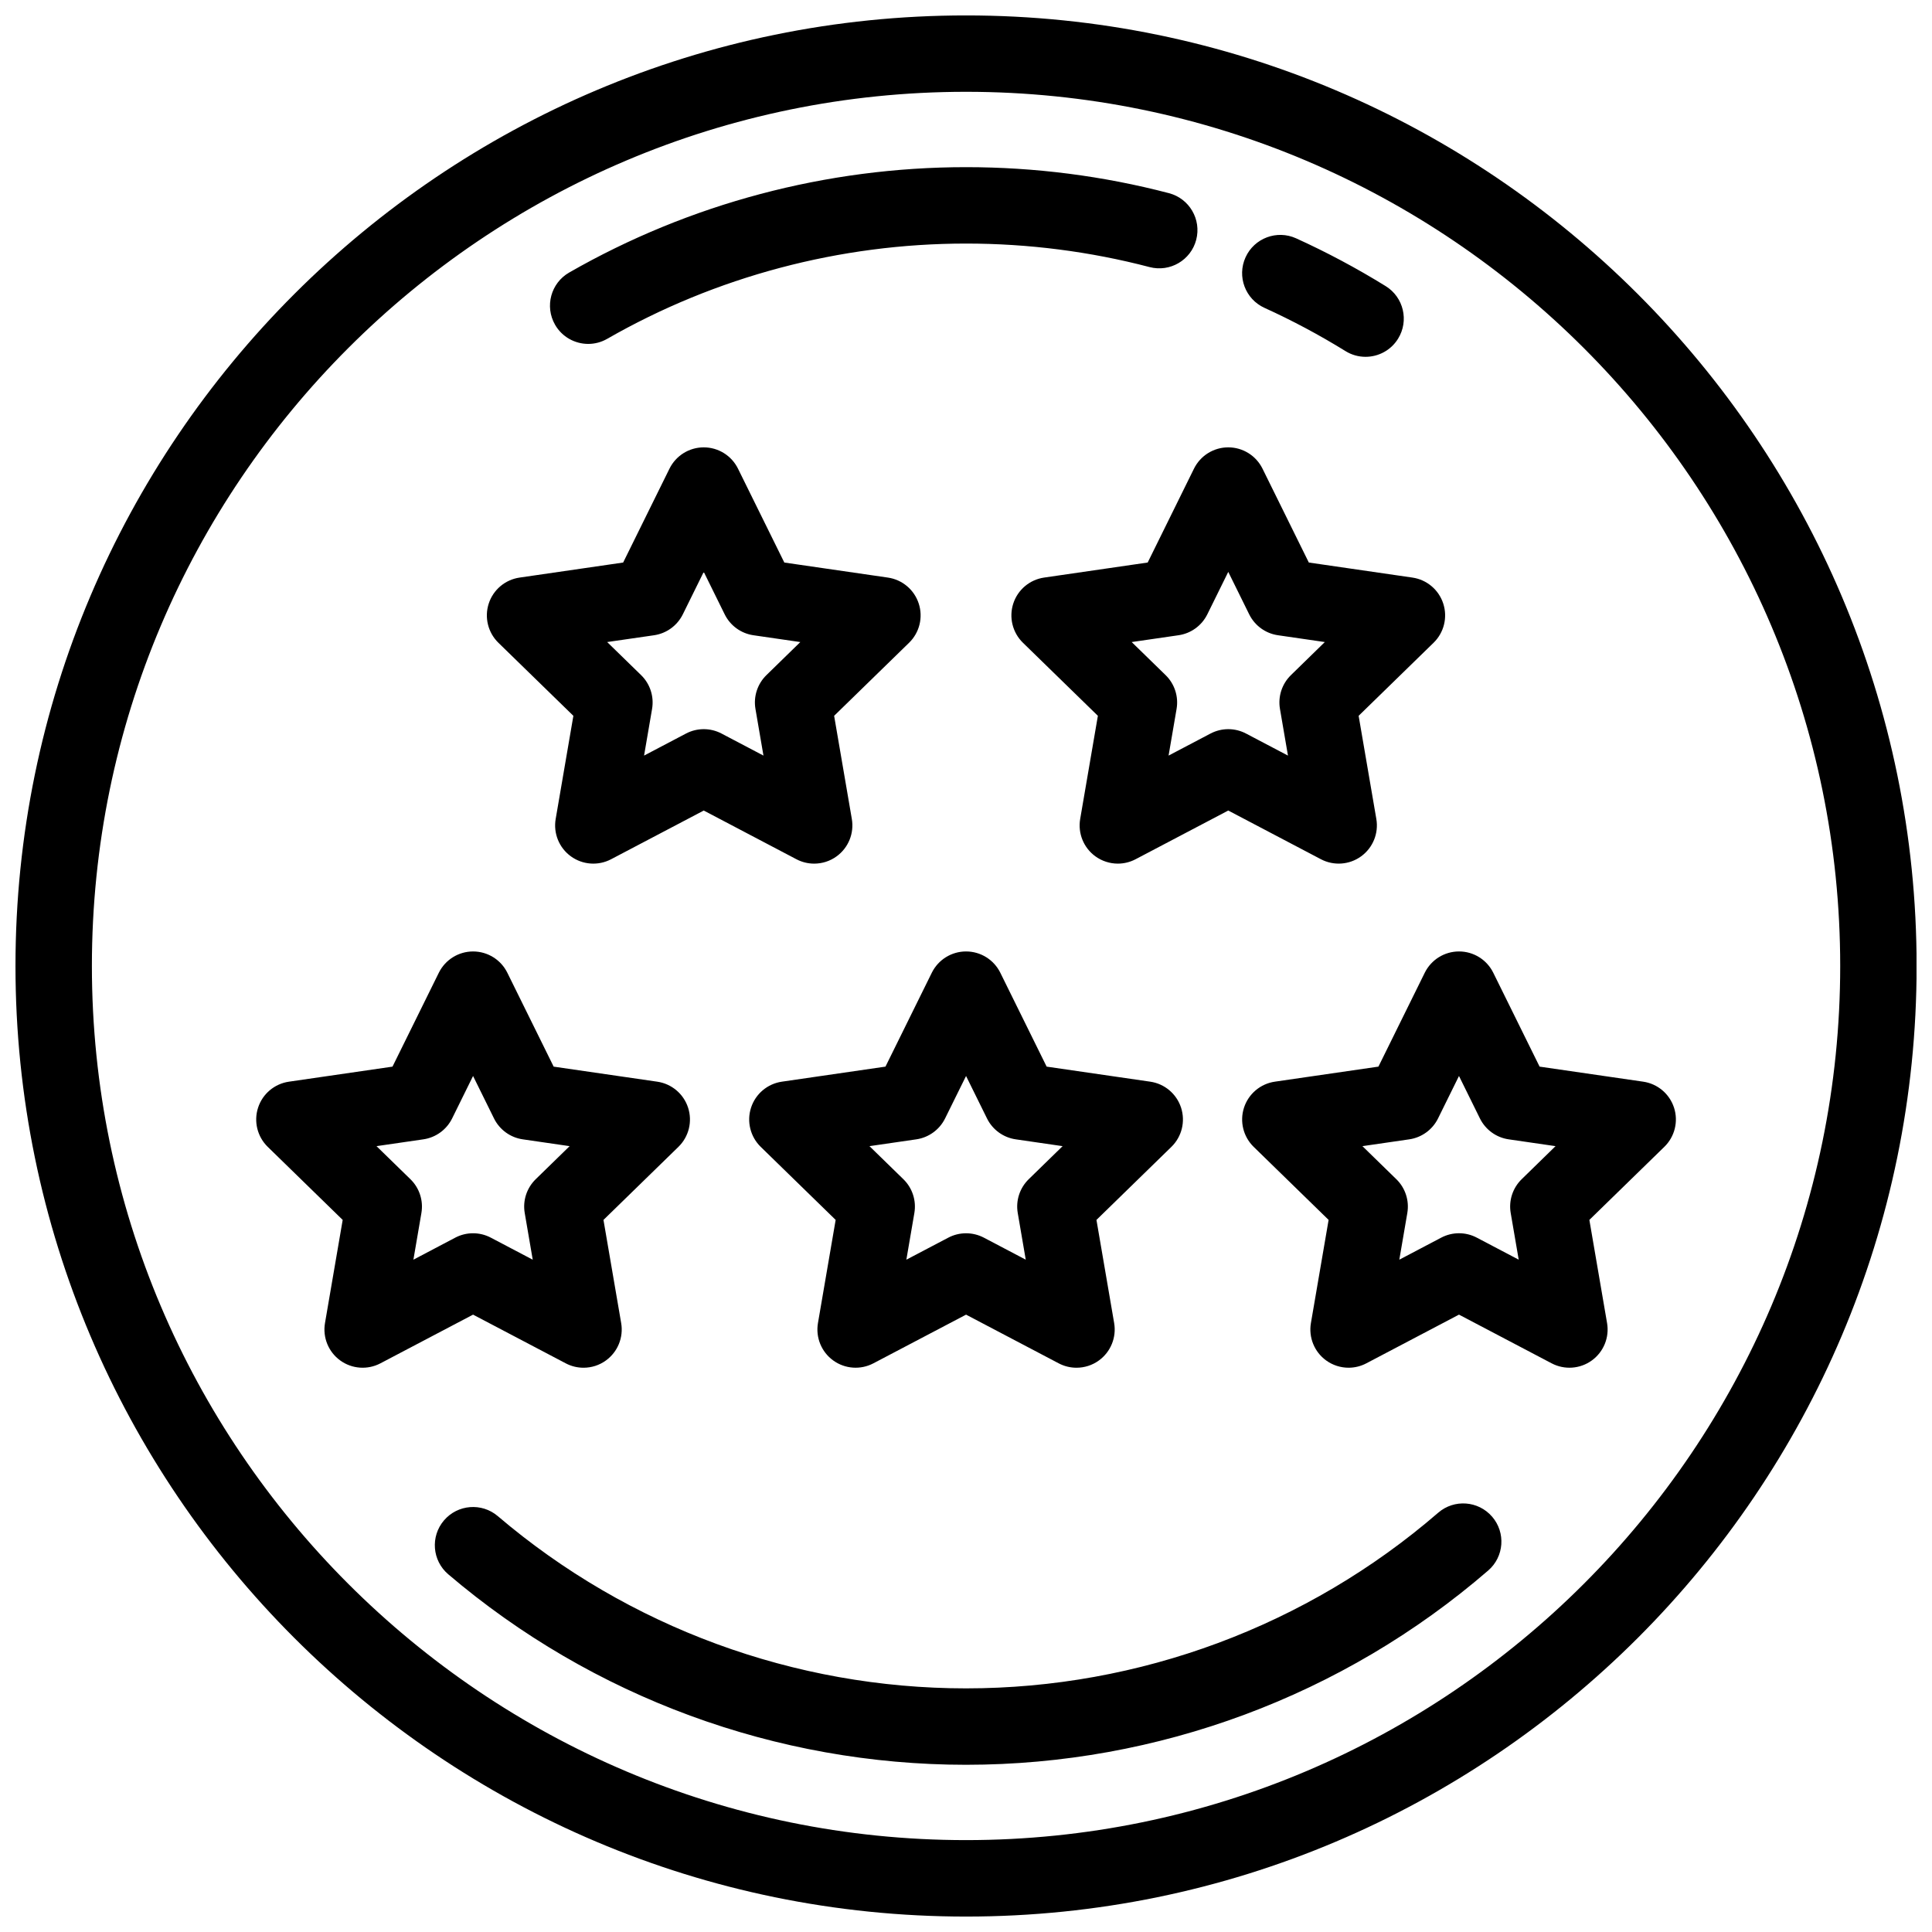 <?xml version="1.0" encoding="UTF-8"?>
<!-- Uploaded to: ICON Repo, www.svgrepo.com, Generator: ICON Repo Mixer Tools -->
<svg width="800px" height="800px" version="1.1" viewBox="144 144 512 512" xmlns="http://www.w3.org/2000/svg">
 <defs>
  <clipPath id="a">
   <path d="m148.09 148.09h503.81v503.81h-503.81z"/>
  </clipPath>
 </defs>
 <g clip-path="url(#a)">
  <path d="m295.95 333.7-4.691 27.34c-0.648 3.797 0.906 7.637 4.027 9.898 3.117 2.266 7.25 2.562 10.66 0.77l24.555-12.906 24.555 12.906c1.48 0.781 3.098 1.164 4.711 1.164 2.102 0 4.188-0.648 5.949-1.934 3.117-2.266 4.68-6.102 4.027-9.898l-4.691-27.34 19.863-19.363c2.762-2.691 3.754-6.711 2.562-10.379-1.188-3.668-4.359-6.34-8.172-6.891l-27.453-3.988-12.277-24.879c-1.703-3.457-5.223-5.644-9.078-5.644-3.856 0-7.371 2.188-9.078 5.644l-12.277 24.879-27.453 3.988c-3.812 0.555-6.984 3.223-8.172 6.891-1.188 3.664-0.195 7.688 2.559 10.379zm21.379-21.352c3.301-0.48 6.144-2.551 7.621-5.535l5.551-11.254 5.551 11.254c1.477 2.988 4.324 5.059 7.621 5.535l12.418 1.805-8.977 8.758c-2.387 2.328-3.477 5.68-2.91 8.961l2.121 12.367-11.109-5.84c-1.477-0.777-3.094-1.164-4.711-1.164s-3.234 0.387-4.711 1.164l-11.109 5.84 2.121-12.367c0.562-3.285-0.523-6.637-2.91-8.961l-8.988-8.762zm130.82-19.273-27.453 3.988c-3.812 0.555-6.984 3.223-8.172 6.891s-0.195 7.688 2.562 10.379l19.863 19.363-4.691 27.34c-0.648 3.797 0.91 7.637 4.027 9.898 1.762 1.281 3.856 1.934 5.949 1.934 1.613 0 3.231-0.383 4.711-1.164l24.555-12.906 24.555 12.906c3.41 1.793 7.543 1.496 10.66-0.77 3.117-2.266 4.68-6.102 4.027-9.898l-4.691-27.34 19.863-19.363c2.762-2.691 3.754-6.711 2.562-10.379-1.188-3.664-4.359-6.34-8.172-6.891l-27.453-3.988-12.277-24.879c-1.707-3.457-5.223-5.644-9.078-5.644s-7.371 2.188-9.078 5.644zm15.801 13.734 5.551-11.254 5.551 11.254c1.477 2.988 4.324 5.059 7.621 5.535l12.418 1.805-8.977 8.762c-2.387 2.328-3.477 5.68-2.91 8.961l2.121 12.367-11.109-5.84c-2.949-1.551-6.473-1.551-9.422 0l-11.109 5.84 2.121-12.367c0.562-3.285-0.523-6.637-2.91-8.961l-8.988-8.762 12.418-1.805c3.297-0.477 6.148-2.547 7.625-5.535zm-170.02 198.49c1.48 0.781 3.098 1.164 4.711 1.164 2.102 0 4.188-0.648 5.949-1.934 3.117-2.266 4.68-6.102 4.027-9.898l-4.691-27.34 19.863-19.363c2.762-2.691 3.754-6.715 2.562-10.379-1.188-3.664-4.359-6.34-8.172-6.891l-27.453-3.988-12.277-24.879c-1.703-3.457-5.223-5.644-9.078-5.644s-7.371 2.188-9.078 5.644l-12.277 24.879-27.453 3.988c-3.812 0.555-6.984 3.223-8.172 6.891-1.188 3.664-0.195 7.688 2.562 10.379l19.863 19.363-4.691 27.34c-0.648 3.797 0.91 7.637 4.027 9.898 3.117 2.266 7.25 2.562 10.66 0.77l24.555-12.906zm-40.375-27.469 2.121-12.367c0.562-3.285-0.523-6.637-2.91-8.961l-8.988-8.762 12.418-1.805c3.301-0.48 6.144-2.551 7.621-5.535l5.551-11.254 5.551 11.254c1.477 2.988 4.324 5.059 7.621 5.535l12.418 1.805-8.988 8.762c-2.387 2.328-3.477 5.68-2.91 8.961l2.121 12.367-11.109-5.84c-1.477-0.777-3.094-1.164-4.711-1.164-1.617 0-3.234 0.387-4.711 1.164zm203.44-40.285c-1.188-3.664-4.359-6.34-8.172-6.891l-27.453-3.988-12.277-24.879c-1.703-3.457-5.223-5.644-9.078-5.644s-7.371 2.188-9.078 5.644l-12.277 24.879-27.453 3.988c-3.812 0.555-6.984 3.223-8.172 6.891-1.188 3.664-0.195 7.688 2.559 10.379l19.863 19.363-4.691 27.34c-0.648 3.797 0.91 7.637 4.031 9.898 3.117 2.266 7.25 2.562 10.66 0.77l24.559-12.902 24.555 12.906c1.48 0.781 3.098 1.164 4.711 1.164 2.102 0 4.188-0.648 5.949-1.934 3.117-2.266 4.68-6.102 4.031-9.898l-4.691-27.34 19.863-19.363c2.758-2.691 3.75-6.719 2.562-10.383zm-40.371 18.953c-2.387 2.328-3.477 5.68-2.91 8.961l2.121 12.367-11.109-5.84c-1.477-0.77-3.094-1.156-4.711-1.156s-3.234 0.387-4.711 1.164l-11.109 5.836 2.121-12.367c0.562-3.285-0.523-6.637-2.91-8.961l-8.988-8.762 12.418-1.805c3.293-0.48 6.144-2.551 7.621-5.535l5.559-11.254 5.551 11.254c1.477 2.988 4.324 5.059 7.621 5.535l12.418 1.805zm171.01-18.953c-1.188-3.664-4.359-6.34-8.172-6.891l-27.453-3.988-12.277-24.879c-1.703-3.457-5.223-5.644-9.078-5.644s-7.371 2.188-9.078 5.644l-12.277 24.879-27.453 3.988c-3.812 0.555-6.984 3.223-8.172 6.891-1.188 3.664-0.195 7.688 2.559 10.379l19.863 19.363-4.691 27.34c-0.648 3.797 0.91 7.637 4.027 9.898 1.762 1.281 3.856 1.934 5.949 1.934 1.613 0 3.231-0.383 4.711-1.164l24.555-12.906 24.555 12.906c3.41 1.793 7.547 1.496 10.66-0.77 3.117-2.266 4.68-6.102 4.027-9.898l-4.691-27.34 19.863-19.363c2.769-2.688 3.762-6.715 2.574-10.379zm-40.371 18.953c-2.387 2.328-3.477 5.68-2.91 8.961l2.121 12.367-11.109-5.84c-2.949-1.551-6.473-1.551-9.422 0l-11.109 5.844 2.121-12.367c0.562-3.285-0.523-6.637-2.91-8.961l-8.988-8.762 12.418-1.805c3.293-0.48 6.144-2.551 7.621-5.535l5.551-11.254 5.551 11.254c1.477 2.988 4.324 5.059 7.621 5.535l12.418 1.805zm-147.25-308.41c-138.9 0-251.91 113-251.91 251.91 0 138.9 113 251.91 251.91 251.91 138.9 0 251.91-113 251.91-251.91-0.004-138.9-113.01-251.91-251.91-251.91zm0 483.56c-127.74 0-231.66-103.92-231.66-231.66 0-127.74 103.92-231.66 231.66-231.66 127.73 0 231.66 103.92 231.66 231.66s-103.92 231.66-231.66 231.66zm139.41-85.719c3.656 4.231 3.195 10.621-1.039 14.277-38.406 33.195-87.547 51.48-138.38 51.48-50.27 0-99-17.926-137.21-50.48-4.258-3.629-4.766-10.016-1.145-14.273 3.629-4.258 10.016-4.766 14.273-1.145 34.555 29.441 78.621 45.648 124.08 45.648 45.969 0 90.41-16.535 125.14-46.551 4.227-3.652 10.617-3.191 14.277 1.043zm-65.34-333.74c2.312-5.09 8.316-7.34 13.406-5.027 8.133 3.691 16.117 7.957 23.73 12.664 4.758 2.941 6.227 9.18 3.285 13.934-1.914 3.098-5.231 4.801-8.621 4.801-1.82 0-3.656-0.488-5.316-1.516-6.883-4.258-14.102-8.113-21.453-11.453-5.098-2.309-7.348-8.312-5.031-13.402zm-182.99 17.859c-2.781-4.852-1.102-11.039 3.742-13.82 31.867-18.273 68.23-27.93 105.17-27.93 18.219 0 36.309 2.316 53.773 6.891 5.41 1.414 8.645 6.949 7.231 12.359-1.414 5.41-6.953 8.645-12.359 7.231-15.793-4.137-32.156-6.234-48.645-6.234-33.406 0-66.293 8.73-95.094 25.25-1.586 0.91-3.32 1.344-5.027 1.344-3.516-0.004-6.926-1.832-8.793-5.09z"/>
 </g>
</svg>